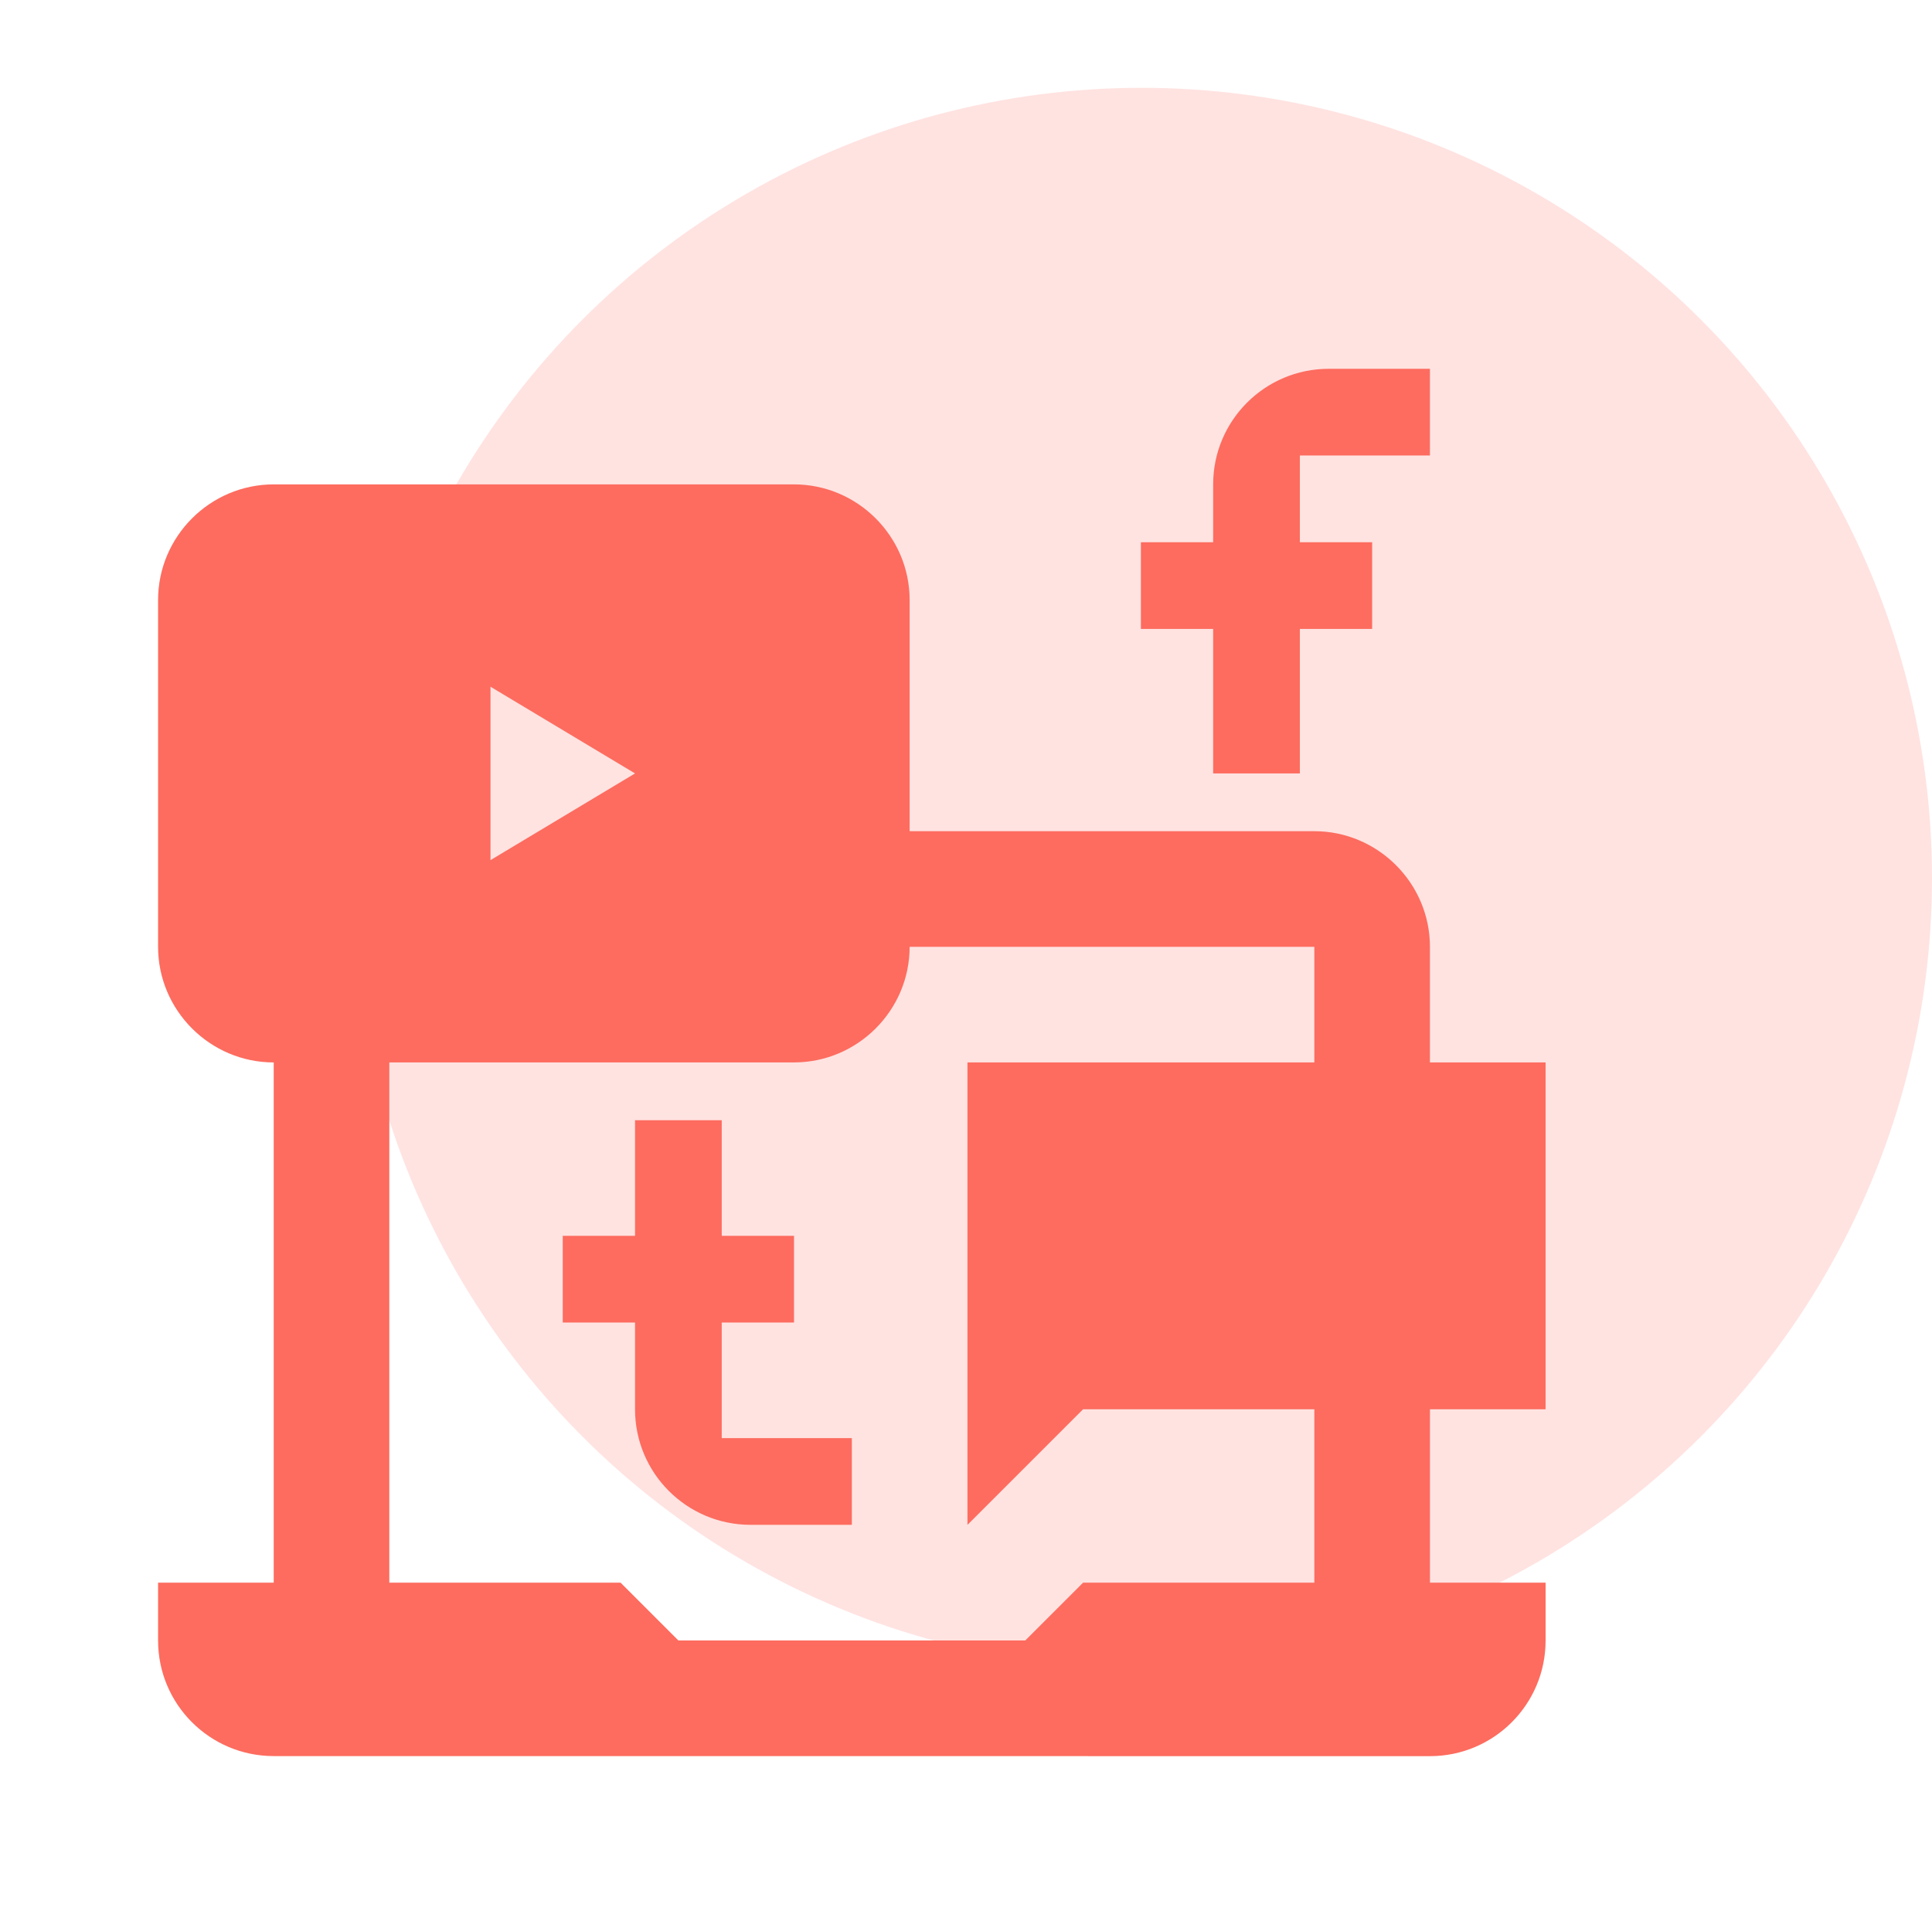 <svg xmlns="http://www.w3.org/2000/svg" xmlns:xlink="http://www.w3.org/1999/xlink" width="110px" height="109px" viewBox="0 0 110 109"><title>subvencion_redes_sociales</title><g id="subvencion_redes_sociales" stroke="none" stroke-width="1" fill="none" fill-rule="evenodd"><g id="icon_redes_sociales" transform="translate(9, 5)"><circle id="Oval-Copy-6" fill="#FFE3E1" cx="56" cy="45" r="45"></circle><g id="Advertising,-advertisement,-ad,-advert,-social-media,-laptop" transform="translate(0, 16)" fill="#FD6C5F" fill-rule="nonzero"><path d="M72.415,4.937 L72.415,0 L66.655,0 C63.019,0 60.072,2.948 60.072,6.583 L60.072,9.875 L55.958,9.875 L55.958,14.812 L60.072,14.812 L60.072,23.04 L65.009,23.04 L65.009,14.812 L69.124,14.812 L69.124,9.875 L65.009,9.875 L65.009,4.937 L72.415,4.937 Z M32.093,60.891 L32.093,54.309 L36.208,54.309 L36.208,49.372 L32.093,49.372 L32.093,42.789 L27.156,42.789 L27.156,49.372 L23.041,49.372 L23.041,54.309 L27.156,54.309 L27.156,59.246 C27.156,62.886 30.104,65.828 33.739,65.828 L39.5,65.828 L39.5,60.891 L32.093,60.891 Z" id="Shape"></path><path d="M78.999,59.246 L78.999,39.497 L72.415,39.497 L72.415,32.914 C72.415,29.295 69.452,26.33 65.833,26.33 L42.791,26.33 L42.791,13.166 C42.791,9.547 39.827,6.582 36.207,6.582 L6.583,6.582 C2.962,6.582 0,9.547 0,13.166 L0,32.915 C0,36.535 2.962,39.498 6.584,39.498 L6.584,69.122 L0,69.122 L0,72.414 C0,76.049 2.95,78.996 6.584,78.996 L72.416,79 C76.052,79 79,76.051 79,72.416 L79,69.122 L72.416,69.122 L72.416,59.247 L78.999,59.247 L78.999,59.246 Z M18.927,18.103 L27.156,23.04 L18.927,27.977 L18.927,18.103 Z M65.833,39.498 L46.083,39.498 L46.083,65.829 L52.666,59.247 L65.833,59.247 L65.833,69.122 L52.666,69.122 L49.374,72.413 L29.625,72.413 L26.333,69.121 L13.166,69.121 L13.166,39.497 L36.207,39.497 C39.827,39.497 42.791,36.534 42.791,32.914 L65.833,32.914 L65.833,39.498 Z" id="Shape"></path></g></g></g></svg>